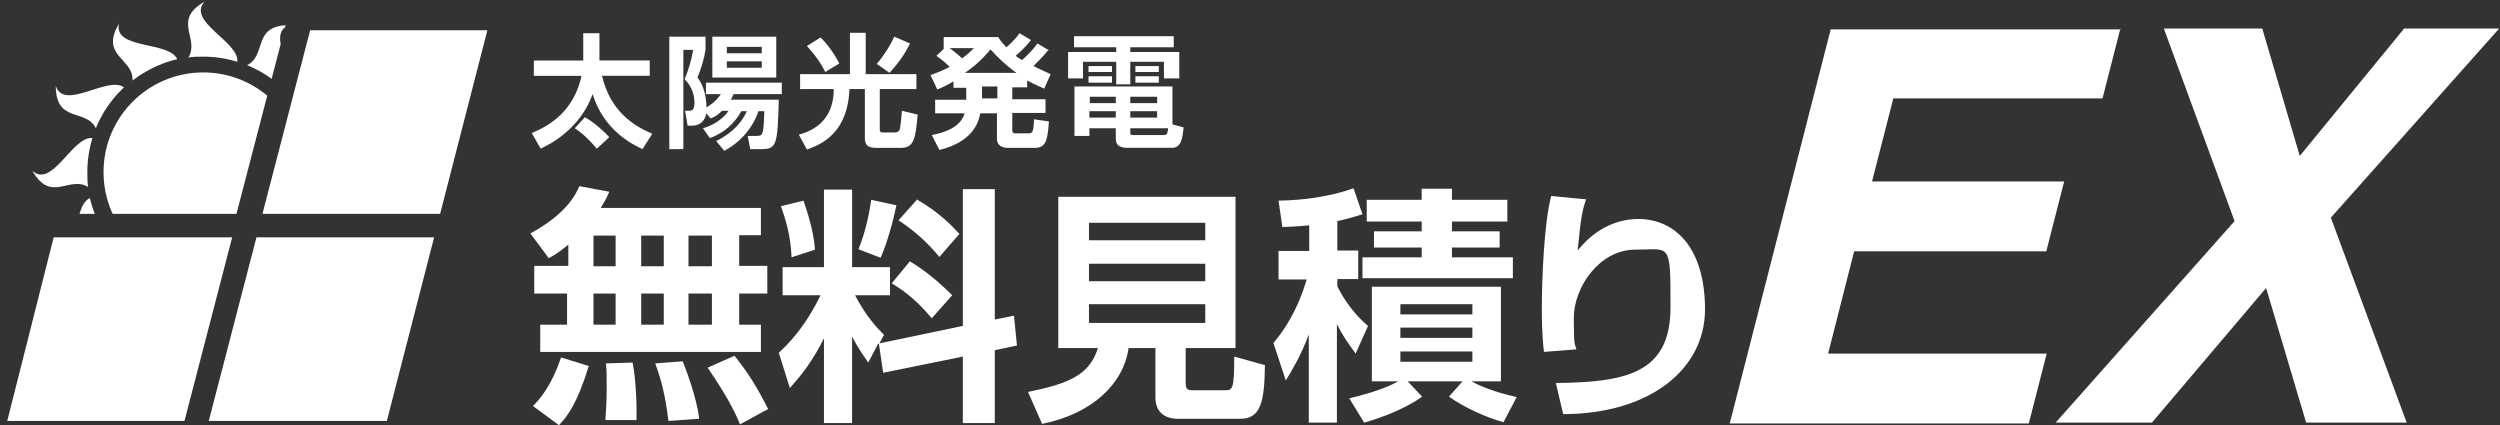 <svg xmlns="http://www.w3.org/2000/svg" id="_レイヤー_1" data-name="レイヤー_1" viewBox="0 0 586.8 99.8"><rect x="0" y="0" width="586.8" height="99.8" fill="#333333" stroke="none"/><defs><clipPath id="clippath"><path d="M71.6-11.6H-.2l-15.6 61.8h71.3z" style="fill:none"/></clipPath><style>.st0{fill:#fff}</style></defs><g style="clip-path:url(#clippath)"><path d="M44.1 13.5c1.2-.2 2.4-.2 3.6-.2 2.8 0 5.4.4 8 1.2.5-4.7-11.9-9.4-7.7-14.1-7.7 4.4-1 8.7-3.8 13.1ZM58 15.3c1.1.4 2.2 1 3.3 1.6 2.4 1.4 4.5 3.1 6.3 5 2.8-3.8-5.6-14 .3-16-8.8 0-5.2 7.1-9.9 9.4M69.2 23.8c.7.9 1.4 1.9 2 3q2.1 3.6 3 7.5c4.3-1.9 2.2-14.9 8.3-13.7-7.6-4.5-8.1 3.5-13.3 3.2M74.6 36.8c.2 1.2.2 2.4.2 3.6 0 2.8-.4 5.4-1.2 8 4.7.5 9.4-11.9 14.1-7.7-4.4-7.7-8.7-1-13.1-3.8ZM72.8 50.7c-.4 1.1-1 2.2-1.6 3.3-1.4 2.4-3.1 4.5-5 6.3 3.8 2.8 14-5.6 16 .3 0-8.8-7.1-5.2-9.4-9.9M64.3 61.9c-.9.7-1.9 1.4-3 2q-3.6 2.1-7.5 3c1.9 4.3 14.9 2.2 13.7 8.3 4.5-7.6-3.5-8.1-3.2-13.3M51.3 67.4c-1.2.2-2.4.2-3.6.2-2.8 0-5.4-.4-8-1.2-.5 4.7 11.9 9.4 7.7 14.1 7.7-4.4 1-8.7 3.8-13.1ZM37.3 65.6c-1.1-.4-2.2-1-3.3-1.6-2.4-1.4-4.5-3.1-6.3-5-2.8 3.8 5.6 14-.3 16 8.8 0 5.2-7.1 9.9-9.4M26.1 57c-.7-.9-1.4-1.9-2-3q-2.1-3.6-3-7.5c-4.3 1.9-2.2 14.9-8.3 13.7 7.6 4.5 8.1-3.5 13.3-3.2M20.7 44c-.2-1.2-.2-2.4-.2-3.6 0-2.8.4-5.4 1.2-8-4.7-.5-9.4 11.9-14.1 7.7 4.4 7.7 8.7 1 13.1 3.8ZM22.5 30.1c.4-1.1 1-2.2 1.6-3.3 1.4-2.4 3.1-4.5 5-6.3-3.8-2.8-14 5.6-16-.3 0 8.8 7.1 5.2 9.4 9.9M31.1 18.9c.9-.7 1.9-1.4 3-2q3.6-2.1 7.5-3c-1.9-4.3-14.9-2.2-13.7-8.3-4.5 7.6 3.5 8.1 3.2 13.3" class="st0"/><circle cx="47.7" cy="40.4" r="23.4" class="st0"/></g><path d="m114.4 7.1-11.1 43.1H61.6L72.8 7.1zM54.5 55.7H12.6L1.7 98.8h41.6zm5.7 0L49 98.8h41.8l11.1-43.1zM133.3 57.5c-2.3 1.9-3.2 2.4-4.5 3.1l-4.3-5.8c8.2-4.5 10.5-8.8 11.5-11.1l7 1.3c-.5 1.2-.8 1.9-2 3.8h37.6v6.4h-5.1v7.2h6.6v6.5h-6.6v7.3h5.1v6.4h-51.8v-6.4h6.3v-7.3h-7.7v-6.5h8v-5Zm4.9 28.4c-2.7 8.8-5 11.8-7 13.9l-6.1-4.5c1.7-1.7 4.3-4.7 6.6-11.4zm1.1-30.6v7.2h5.2v-7.2zm0 13.6v7.3h5.2v-7.3zm9.2 16.3c.8 3.9 1 10.5.9 13.4h-7.3c.1-1.8.3-4.1.3-7.5s0-4.5-.2-5.8l6.2-.2Zm2-29.9v7.2h5.3v-7.2zm0 13.6v7.3h5.3v-7.3zm9.7 15.8c.5 1.2 3.4 8.6 3.9 13.6l-7.2.5c-.8-6.3-1.6-9.3-3.1-13.5l6.5-.5Zm1.4-29.4v7.2h5.5v-7.2zm0 13.6v7.3h5.5v-7.3zm10.8 14.6c3.2 4 5.2 7.2 7.9 12.5l-6.6 3.6c-.8-1.9-2.2-5.4-7.6-13.3zM206.1 80.7l-2.3 4.4c-2.1-2.9-3.5-5.5-3.8-6.1v20.3h-6.6V79.4c-2.7 5.4-5.1 8.4-8 11.7l-2.6-8.3c5.7-5.2 8.6-11.1 9.8-13.5h-8.9v-6.6h9.7V44.5h6.6v18.2h8.9v6.6h-8.2c2.6 5 5.1 7.6 6.8 9.3l-1.1 2 19.6-4.1V44.4h7.5V75l4.5-.9.7 7-5.2 1.1v17.1H226V83.7l-18.7 3.8-1-6.8Zm-17.5-33.6c.6 1.9 2.3 6.4 2.7 11.5l-5.5 1.8c-.2-5.2-1.5-9.2-2.5-12zm21.8 1.1c-.6 3.1-2.1 8.7-3.7 12.3l-5.2-2c1.8-4.4 2.6-8.9 3-11.6l6 1.3Zm3.1 13.1c3.7 2.2 7 5 10 8l-4.8 5.4c-3.9-4.7-7.1-6.8-9.4-8.2l4.3-5.2Zm1.7-14.5c5.5 3.2 8.4 6.4 10 8.1l-4.7 5.4c-3.1-3.7-6-6.2-9.6-8.6l4.3-4.8ZM271.1 81.7h-6.2c-1.2 8.4-8.5 15.4-20.3 17.8l-3.3-7.5c9.2-1.9 14.4-3.8 16.4-10.3h-9.3V46.2H290v35.5h-11.7v8.2c0 1.2.3 1.7 1.5 1.7h7.6c1.9 0 2.3 0 2.3-7.9l7.2 2c-.1 8.7-1 12.6-5.8 12.6h-14.6c-4.1 0-5.3-2.6-5.3-4.9V81.6Zm-15.5-29.4v4.1h27.3v-4.1zm0 9.6V66h27.3v-4.1zm0 9.5v4.4h27.3v-4.4zM307.2 52.9c-2 .2-3.6.3-6.2.4l-.9-6.2c5.7-.1 12-.9 17.6-2.9l2.1 6.1c-1.6.5-3.2 1-5.9 1.6v6.9h4.9v6.7h-4.9v1.7c.5 1 2.7 5.5 7.2 9.3l-2.9 6.5c-2.2-3-3.1-4.4-4.4-6.9v23.1h-6.6V78.5c-1.7 4.7-4.1 8.7-5.4 10.8l-2.9-8.8c5.2-6.1 7.2-12.9 7.8-14.9h-6.6v-6.7h7.2V53Zm9.5 40.6c7.6-1.8 10.8-3.6 11.5-4H322V67.3h30.3v22.2h-6.9c1.2.7 4.7 2.4 10.6 3.7l-3.1 5.9c-4.3-1.2-9.1-3.4-12.8-6l3.2-3.6h-12.9l3.4 3.6c-4.7 3.4-11.4 5.5-13.6 6.1zm17-49.2h7.1v2.6h13V52h-13v2.3H352v3.8h-11.2v2.3h14.3v4.9h-35.3v-4.9h13.9v-2.3h-11.2v-3.8h11.2V52h-12.9v-5.1h12.9zm-5 27.1v2.4h16.9v-2.4zm0 5.5v2.4h16.9v-2.4zm0 5.6v2.4h16.9v-2.4zM372.3 46.7c-1 3.1-1.2 4.2-2 12.1 5.5-6.9 11.9-7.4 14.2-7.4 8.8 0 15.7 6.9 15.7 21.2s-13.3 24.6-33.3 24.6l-1.7-7.3c16-.2 26.9-2 26.9-17.7s0-13.6-8.3-13.6-14.4 8.7-14.4 16.1.3 5.7.6 7.3l-7.6.6c-.5-4.1-.5-8.6-.5-10 0-7 .5-20.2 2.2-26.6l8.3.8ZM124.9 31.2c4.3-1.8 9.8-5.2 11.6-13.4h-11.2v-3.6h11.6V7.8h3.8v6.4h11.8v3.6h-11.2c2 8.4 7.4 11.7 11.8 13.6l-2.3 3.6c-2.8-1.3-9.1-4.6-11.7-12.9-3 8.3-10.1 11.8-12.2 12.8l-2.1-3.7Zm12.5-3.6c1.6.8 4.3 3.1 5.6 4.6l-2.9 2.7c-.3-.3-2.5-3.1-5.2-4.8l2.4-2.6ZM165.3 30c3.4-1 5.3-3.3 5.7-4h-1.5c-1.2 1.2-1.9 1.5-2.7 1.8l-1-1.2c-.6 2.9-2.8 2.9-3.5 2.9h-.9l-.6-3.5h.7c.8 0 1.5 0 1.5-1.9 0-3.1-1.7-4.9-2.3-5.5 1-2.5 1.6-4.5 2-6.9h-2.3V35h-3.3V8.6h8.5v3.1c-.3 2-1.1 4.7-1.9 6.5 1.5 1.7 2.2 5.1 2.1 7 .6-.3 2.2-1.3 3.4-3.1h-3.5v-2.7h17.8v2.7h-11.3c-.2.5-.4.8-.7 1.3h11.3c-.3 10.3-.4 11.6-4 11.6h-2.7l-.6-3.1h1.9c1.7 0 1.8 0 2-5.8H178c-.4 1.5-2.5 6.4-8 9.3l-1.9-2.3c4.1-2 6.2-4.7 7.2-7H174c-1.5 2.7-3.9 5.1-7.4 6.3l-1.6-2.3Zm16.9-21.4v9.6h-15V8.6zM170.6 11v1.5h8.2V11zm0 3.4v1.5h8.2v-1.5zM187.6 17.4h11.9V7.7h3.7v9.7h11.9v3.5h-8.6v9.4c0 .3 0 .8.7.8h2.9c.4 0 .8-.2 1-.5.3-.6.5-3.4.6-4.6l3.7.9c-.5 5.7-.9 7.8-3.9 7.8h-5.6c-1.3 0-2.9 0-2.9-2.3V20.9h-3.6c-.4 8.9-4.9 12.5-10 14.2l-1.9-3.5c5.3-1.4 8.2-5 8.2-10.7h-7.9v-3.5Zm6.1-.5c-1.5-3.1-3.6-5.3-4.3-6.1l3.2-2c1.5 1.4 3.3 3.9 4.4 6.1zm12.1-1.9c2-2.4 3.3-4.6 4.1-6.4l3.7 1.6c-1.4 2.8-2.6 4.4-4.8 6.9zM246.2 11.6c-1.5 1.9-3.3 3.5-3.6 3.9 1.7.9 3 1.4 4 1.9l-1.5 3.4c-.9-.4-2.1-.9-4-1.9v1.6h-3.5v2.8h7.8v3.2h-7.8v4c0 .7.3.8.8.8h3c.9 0 1.2-.2 1.3-3.3l3.5.5c-.3 4.1-.6 6.2-3.2 6.2h-6.5c-2 0-2.5-1.2-2.5-2.1v-6h-3.9c-.5 2.5-2 6.7-9.6 8.6l-1.8-3.5c4.3-.8 7-2.5 7.7-5.1h-6.9v-3.2h7.3v-2.8h-3v-1.5c-1.9 1.1-2.8 1.5-3.8 1.9l-1.6-3.4c.9-.3 2.4-.8 4.5-1.9-1.4-1.4-2.4-2.1-3.1-2.6l1.7-1.6V8.7h12.8c.4.7.9 1.3 1.9 2.4.4-.3 2-1.7 3.1-3.3l2.7 1.6c-1.2 1.6-2.6 2.8-3.6 3.7.6.5 1 .7 1.5 1 2-1.8 2.8-2.8 3.6-3.9l2.7 1.6Zm-23.3-.3c1 .7 2.2 1.7 2.9 2.4 1.4-1 2.1-1.7 2.8-2.4zm15.7 5.8c-2.3-1.6-4.3-3.5-6.1-5.5-.8.9-2.4 3-6 5.5zm-8.1 3.2v2.8h3.6v-2.8zM252.1 8.5h23.4v2.6h-10.2v1.1h11.5v6.2h-3.6v-3.9h-7.9v5.3H262v-5.3h-7.8v3.9h-3.5v-6.2H262v-1.1h-9.9zm9.8 21.6h-6.2v1.8h-3.5V20.3h23v8.9l2.6.7c-.2 2.4-.5 4.8-2.7 4.8h-10.4c-1.4 0-2.8-.3-2.8-2.1V30Zm-6.4-14.6h5.5v1.4h-5.5zm0 2.4h5.5v1.5h-5.5zm.2 8.2v1.5h6.2v-1.5zm.1-3.4v1.5h6.1v-1.5zm9.5 0v1.5h6.3v-1.5zm0 3.4v1.5h6.3v-1.5zm0 4.9c0 .5 0 .7.6.7h7.1c.8 0 1 0 1.2-1.6h-8.9zm1.2-15.5h5.5v1.4h-5.5zm0 2.4h5.5v1.5h-5.5zM497.7 6.7l-4.2 16.4h-49.1l-5 19.5h45.1L480.3 59h-45.1l-6.1 24h51.3l-4.2 16.4H406l23.7-92.5h68.1ZM547.1 51.1l17.8 48.1h-23.6l-9.4-31.6-26.8 31.6h-22.6l42-47.3-16.6-45.2H531l8.8 29.9 24.5-29.9h22.3L547 51.2Z" class="st0"/></svg>